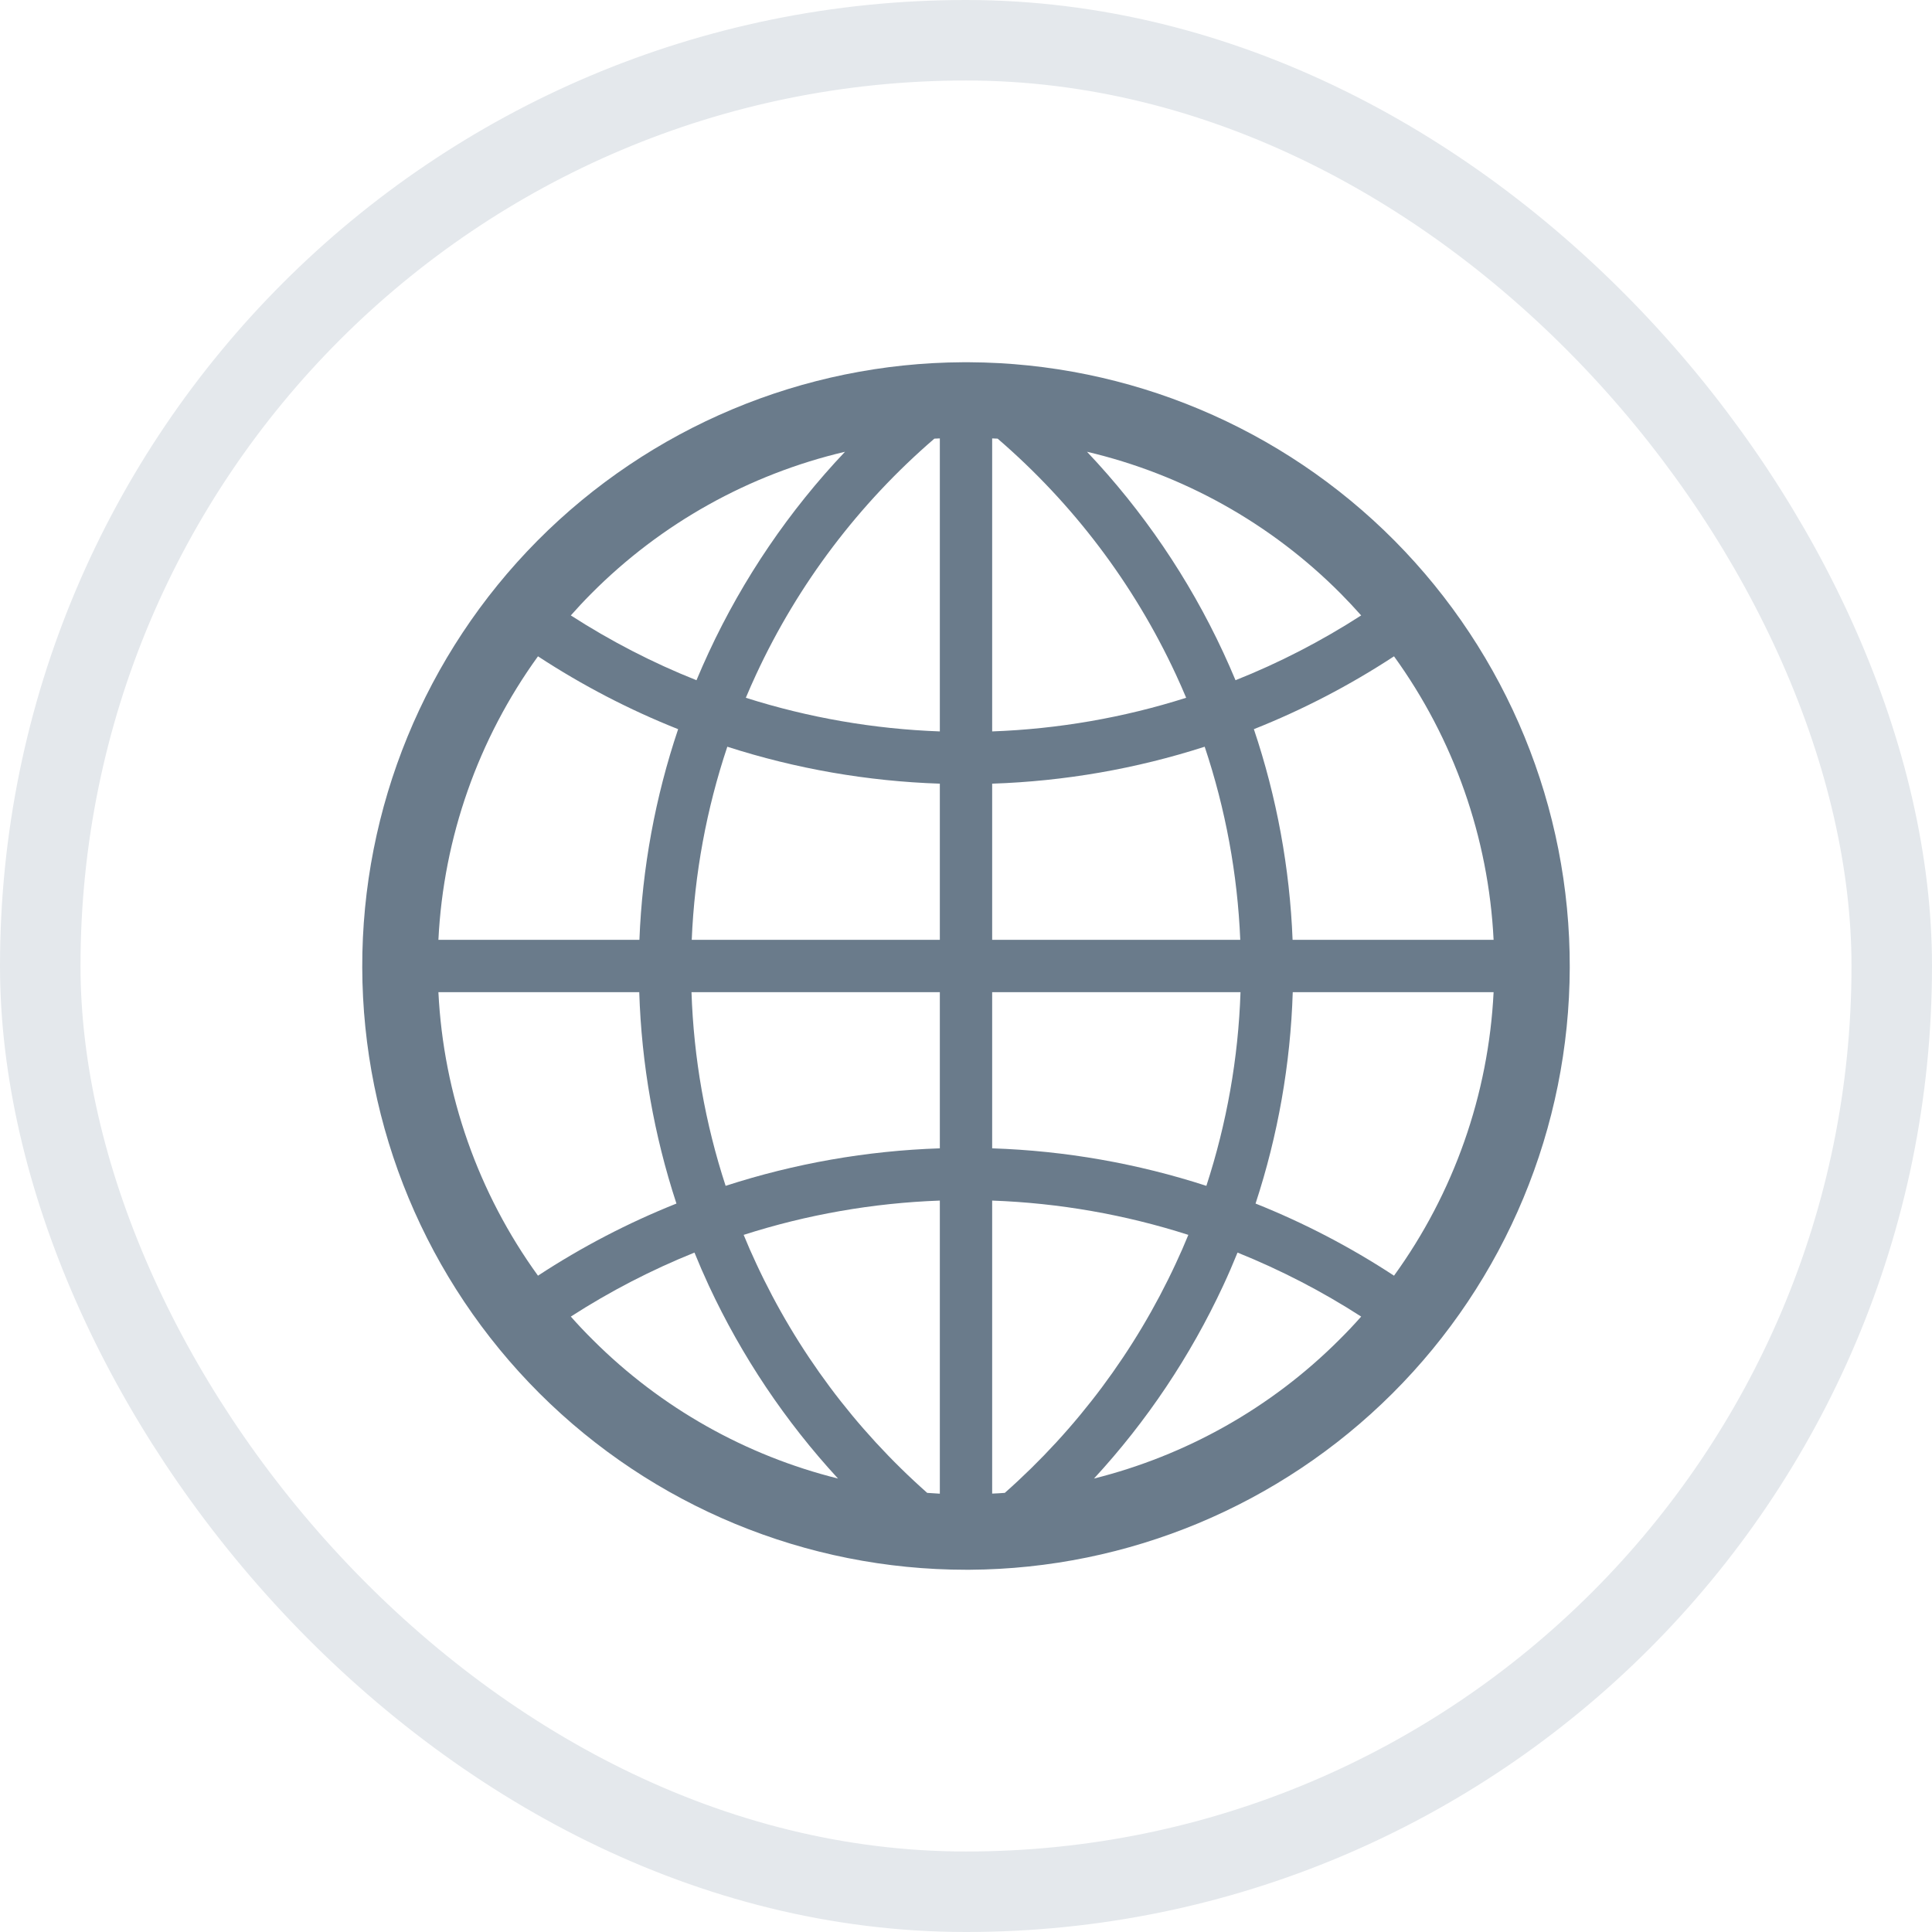 <svg width="24" height="24" viewBox="0 0 24 24" fill="none" xmlns="http://www.w3.org/2000/svg">
<rect x="0.5" y="0.5" width="23" height="23" rx="11.5" stroke="#E4E8EC"/>
<path fill-rule="evenodd" clip-rule="evenodd" d="M12.039 4.5C14.024 4.51 15.925 5.308 17.324 6.717C18.722 8.127 19.505 10.033 19.5 12.019C19.495 14.005 18.703 15.908 17.297 17.31C15.902 18.701 14.015 19.488 12.046 19.5L12 19.5C10.014 19.5 8.109 18.712 6.703 17.31C5.298 15.908 4.505 14.005 4.5 12.019C4.495 10.033 5.278 8.127 6.676 6.717C8.075 5.308 9.976 4.51 11.961 4.5H12.039ZM11.675 14.914C10.844 14.944 10.024 15.088 9.238 15.34C9.287 15.46 9.339 15.579 9.394 15.696C9.898 16.782 10.622 17.752 11.518 18.545C11.57 18.549 11.623 18.552 11.675 18.555V14.914ZM12.325 18.554C12.377 18.552 12.43 18.549 12.482 18.545C13.378 17.752 14.102 16.782 14.606 15.696C14.661 15.579 14.713 15.46 14.762 15.34C13.976 15.088 13.156 14.944 12.325 14.914V18.554ZM8.627 15.56C8.093 15.775 7.578 16.041 7.091 16.355C7.179 16.455 7.271 16.552 7.366 16.646C8.213 17.492 9.268 18.082 10.41 18.367C9.756 17.657 9.214 16.849 8.805 15.97C8.742 15.834 8.683 15.698 8.627 15.56ZM15.373 15.56C15.317 15.698 15.258 15.835 15.195 15.97C14.786 16.849 14.245 17.657 13.59 18.367C14.732 18.081 15.787 17.492 16.634 16.646C16.729 16.552 16.821 16.455 16.909 16.355C16.422 16.041 15.907 15.775 15.373 15.56ZM5.446 12.325C5.509 13.599 5.941 14.822 6.683 15.847C7.227 15.49 7.804 15.19 8.403 14.951C8.125 14.104 7.969 13.219 7.941 12.325H5.446ZM16.059 12.325C16.031 13.219 15.875 14.104 15.597 14.951C16.196 15.19 16.773 15.49 17.317 15.847C18.059 14.822 18.491 13.599 18.554 12.325H16.059ZM8.59 12.325C8.617 13.144 8.76 13.954 9.014 14.731C9.871 14.453 10.767 14.295 11.675 14.265V12.325H8.59ZM12.325 14.265C13.233 14.295 14.129 14.453 14.986 14.731C15.239 13.954 15.383 13.144 15.41 12.325H12.325V14.265ZM17.317 8.153C16.766 8.514 16.183 8.817 15.576 9.058C15.86 9.902 16.022 10.783 16.057 11.675H18.554C18.491 10.402 18.059 9.179 17.317 8.153ZM6.683 8.153C5.941 9.179 5.509 10.402 5.446 11.675H7.943C7.978 10.783 8.14 9.902 8.424 9.058C7.817 8.817 7.234 8.514 6.683 8.153ZM9.035 9.276C8.776 10.05 8.627 10.858 8.593 11.675H11.675V9.735C10.774 9.705 9.886 9.55 9.035 9.276ZM14.965 9.276C14.114 9.55 13.226 9.705 12.325 9.735V11.675H15.407C15.373 10.858 15.224 10.05 14.965 9.276ZM11.675 5.446C11.653 5.447 11.63 5.448 11.607 5.449C10.67 6.256 9.915 7.254 9.394 8.376C9.349 8.473 9.306 8.57 9.265 8.668C10.042 8.915 10.853 9.056 11.675 9.086V5.446ZM12.325 9.086C13.147 9.056 13.958 8.915 14.735 8.668C14.694 8.57 14.651 8.473 14.606 8.376C14.085 7.254 13.33 6.256 12.393 5.449C12.37 5.448 12.347 5.447 12.325 5.446V9.086ZM10.497 5.612C9.31 5.891 8.214 6.498 7.342 7.377C7.255 7.464 7.172 7.554 7.091 7.645C7.586 7.964 8.109 8.234 8.652 8.45C8.701 8.333 8.752 8.217 8.805 8.103C9.232 7.184 9.804 6.344 10.497 5.612ZM13.503 5.612C14.196 6.344 14.768 7.184 15.195 8.103C15.248 8.217 15.299 8.333 15.348 8.45C15.891 8.234 16.414 7.964 16.909 7.645C16.828 7.554 16.744 7.464 16.658 7.377C15.786 6.498 14.69 5.891 13.503 5.612Z" fill="#6A7B8B"/>
</svg>
